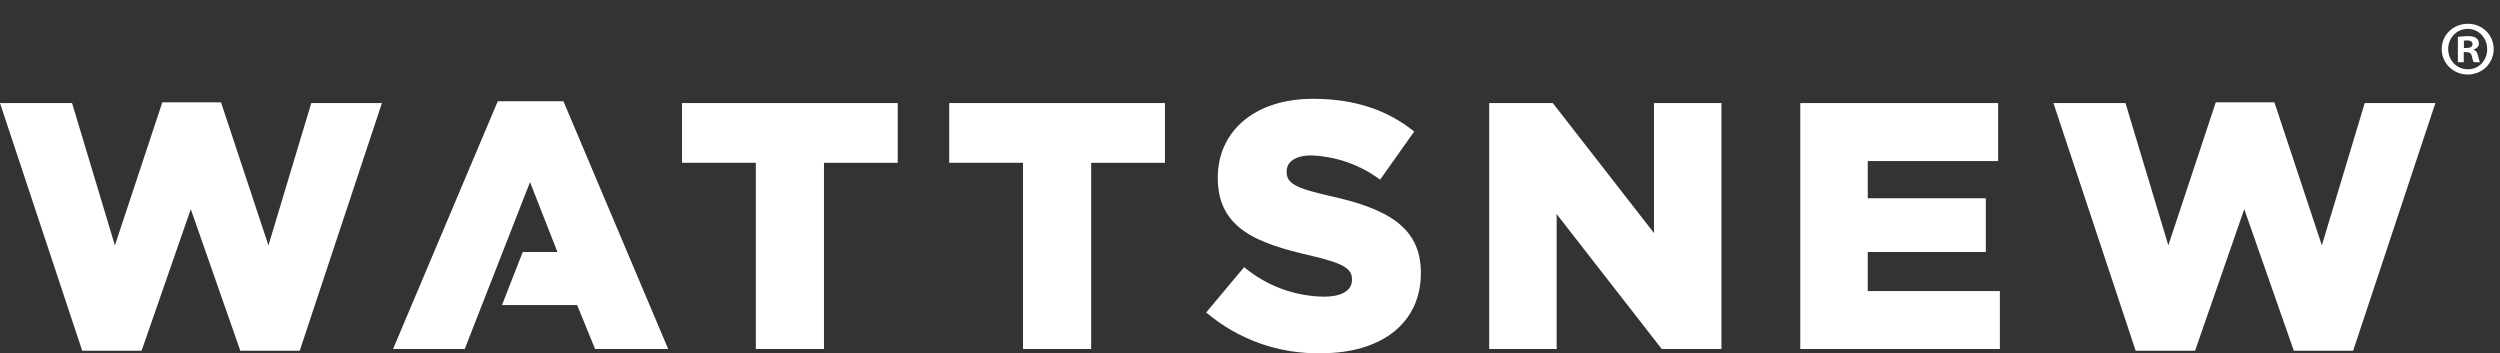 <?xml version="1.0" encoding="utf-8"?>
<!-- Generator: Adobe Illustrator 26.3.1, SVG Export Plug-In . SVG Version: 6.00 Build 0)  -->
<svg version="1.1" id="Layer_1" xmlns="http://www.w3.org/2000/svg" xmlns:xlink="http://www.w3.org/1999/xlink" x="0px" y="0px"
	 viewBox="0 0 412.537 58.295" enable-background="new 0 0 412.537 58.295" xml:space="preserve">
<rect x="0" y="0" width="412.537" height="58.295" fill="#333333" stroke="none"/>
<g>
	<g id="Group_2_00000176010787938613432780000006153563998493803417_" transform="translate(0)">
		<g>
			<defs>
				<rect id="SVGID_1_" y="16.305" width="401.872" height="41.981"/>
			</defs>
			<clipPath id="SVGID_00000035531094140192834280000015983224316875612818_">
				<use xlink:href="#SVGID_1_"  overflow="visible"/>
			</clipPath>
		</g>
	</g>
	<path id="Path_1_00000062193264326094031430000008642841278889474465_" fill="#FFFFFF" d="M26.787,16.885l-7.828,23.608
		l-7.07-23.487H0l13.567,40.872h9.797l8.119-23.364l8.173,23.364h9.801l13.566-40.872H51.365l-7.067,23.487l-7.828-23.608H26.787z"
		/>
	<path id="Path_2_00000062882471197732747020000001895996764799904903_" fill="#FFFFFF" d="M112.542,17.005v9.857h12.18v30.728
		h11.245V26.863h12.172v-9.857H112.542z"/>
	<path id="Path_3_00000181809589171583430400000002269703916560523679_" fill="#FFFFFF" d="M156.633,17.005v9.857h12.18v30.728
		h11.245V26.863h12.176v-9.857H156.633z"/>
	<path id="Path_8_00000142158467243686434120000011060960144979304334_" fill="#FFFFFF" d="M92.977,16.711h-10.84L64.859,57.592
		h11.825l10.779-27.544l4.523,11.537h-5.724l-3.429,8.759h12.407l2.957,7.248h12.062L92.977,16.711z"/>
	<g id="Group_1_00000056429403882482374720000002830196721194658179_">
		<path id="Path_4_00000153699606883862402950000008059304172177549441_" fill="#FFFFFF" d="M199.04,51.559l6.261-7.479
			c3.693,3.094,8.343,4.816,13.16,4.874c3.013,0,4.638-1.044,4.638-2.787v-0.11c0-1.682-1.333-2.61-6.84-3.884
			c-8.64-1.974-15.306-4.4-15.306-12.759v-0.118c-0.006-7.537,5.971-12.99,15.711-12.99c6.896,0,12.294,1.857,16.699,5.397
			l-5.623,7.94c-3.299-2.446-7.259-3.84-11.363-3.997c-2.73,0-4.061,1.156-4.061,2.605v0.118c0,1.857,1.392,2.666,7.015,3.943
			c9.334,2.033,15.131,5.046,15.131,12.638v0.118c0,8.291-6.548,13.22-16.406,13.22c-6.949,0.165-13.717-2.229-19.016-6.727"/>
		<path id="Path_5_00000117667961855326203160000015344062741769597872_" fill="#FFFFFF" d="M245.738,17.004h10.494l16.699,21.448
			V17.004h11.132v40.586h-9.851L256.87,35.325V57.59h-11.132V17.004z"/>
		<path id="Path_6_00000128456715643140288210000011341841927796046756_" fill="#FFFFFF" d="M297.073,17.004h32.645v9.569h-21.512
			v6.145h19.483v8.871h-19.483v6.436h21.803v9.569h-32.937V17.004z"/>
		<path id="Path_7_00000087409701820125199630000000901277179098769085_" fill="#FFFFFF" d="M338.847,17.004h11.889l7.071,23.483
			l7.827-23.601h9.679l7.828,23.601l7.075-23.483h11.659L388.303,57.88h-9.789l-8.179-23.364L362.22,57.88h-9.801L338.847,17.004z"
			/>
	</g>
</g>
<g>
	<path fill="#FFFFFF" d="M411.493,8.097c0,2.342-1.884,4.2-4.276,4.2s-4.301-1.858-4.301-4.2c0-2.341,1.908-4.174,4.326-4.174
		C409.61,3.923,411.493,5.755,411.493,8.097z M403.985,8.097c0,1.858,1.4,3.334,3.258,3.334c1.808,0.026,3.182-1.476,3.182-3.309
		c0-1.858-1.374-3.359-3.232-3.359C405.385,4.763,403.985,6.264,403.985,8.097z M406.555,10.26h-0.967V6.086
		c0.382-0.051,0.916-0.127,1.604-0.127c0.789,0,1.146,0.127,1.426,0.331c0.254,0.178,0.433,0.484,0.433,0.891
		c0,0.509-0.382,0.84-0.866,0.992v0.051c0.408,0.127,0.611,0.458,0.738,1.018c0.128,0.636,0.229,0.865,0.306,1.018h-1.018
		c-0.128-0.153-0.204-0.509-0.331-1.018c-0.076-0.433-0.331-0.636-0.865-0.636h-0.459V10.26z M406.581,7.918h0.458
		c0.534,0,0.967-0.178,0.967-0.611c0-0.382-0.28-0.636-0.891-0.636c-0.255,0-0.433,0.025-0.534,0.051V7.918z"/>
</g>
</svg>
